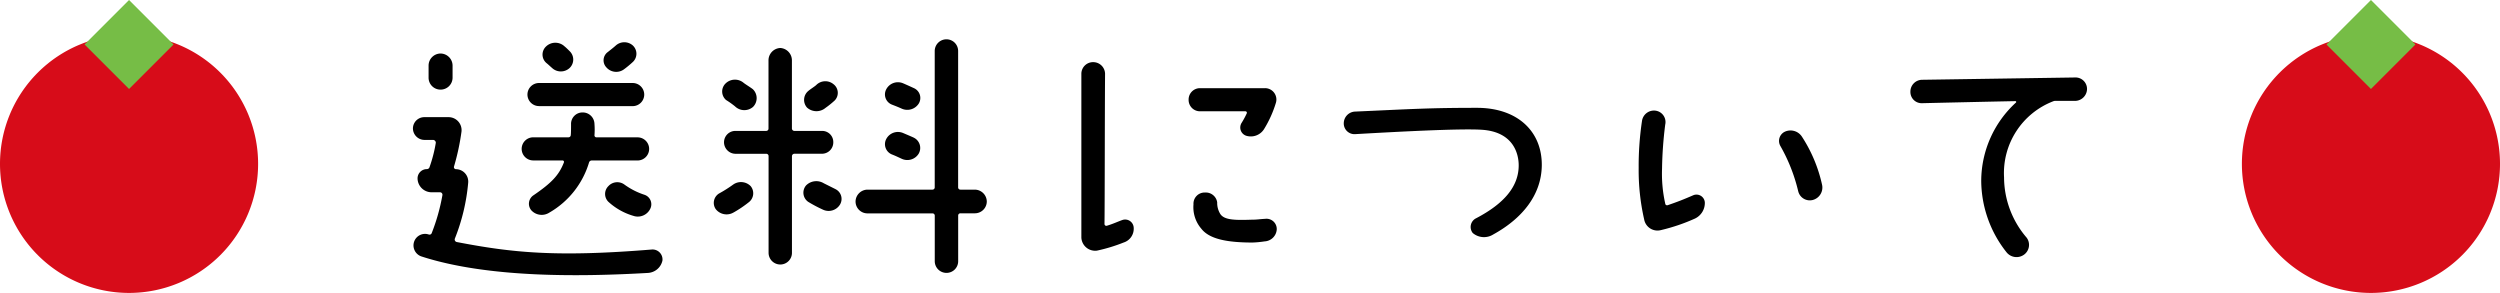 <svg xmlns="http://www.w3.org/2000/svg" width="242.148" height="28.373" viewBox="0 0 242.148 28.373"><g transform="translate(-675.2 -513.676)"><g transform="translate(132.51 0.748)"><path d="M108.338,94.081a12.5,12.5,0,1,1-12.5,12.5,12.5,12.5,0,0,1,12.5-12.5" transform="translate(664 422.219)" fill="#d70c19"/><rect width="6.094" height="6.094" transform="matrix(0.707, -0.707, 0.707, 0.707, 768.029, 517.237)" fill="#76bd46"/></g><path d="M-62.16-18.676a10.113,10.113,0,0,0,.84-.7,1.092,1.092,0,0,0-.028-1.6A1.24,1.24,0,0,0-63-20.944c-.224.2-.476.392-.756.616a.99.99,0,0,0-.14,1.484A1.267,1.267,0,0,0-62.16-18.676Zm-7-.112a1.247,1.247,0,0,0,1.68.028,1.125,1.125,0,0,0,.056-1.624c-.2-.2-.364-.364-.532-.5a1.3,1.3,0,0,0-1.792.028,1.072,1.072,0,0,0,.056,1.6C-69.524-19.124-69.356-18.956-69.16-18.788Zm-1.26,3.7h9.072a1.123,1.123,0,0,0,1.12-1.12,1.123,1.123,0,0,0-1.12-1.12H-70.42a1.123,1.123,0,0,0-1.12,1.12A1.123,1.123,0,0,0-70.42-15.092ZM-60.2-6.5a6.943,6.943,0,0,1-1.932-.98,1.168,1.168,0,0,0-1.568.14,1.061,1.061,0,0,0,.056,1.568,6.113,6.113,0,0,0,2.38,1.316,1.338,1.338,0,0,0,1.624-.7A.969.969,0,0,0-60.2-6.5ZM-70.98-9.828h2.828a.142.142,0,0,1,.14.2c-.476,1.232-1.2,1.988-2.968,3.192a.982.982,0,0,0-.168,1.456,1.363,1.363,0,0,0,1.736.2,8.362,8.362,0,0,0,3.836-4.844.269.269,0,0,1,.252-.2h4.452a1.123,1.123,0,0,0,1.12-1.12,1.123,1.123,0,0,0-1.12-1.12h-3.976a.191.191,0,0,1-.2-.2,7.106,7.106,0,0,0,0-1.092,1.136,1.136,0,0,0-1.176-1.12,1.106,1.106,0,0,0-1.092,1.148c0,.2,0,.868-.028,1.036a.221.221,0,0,1-.224.224H-70.98a1.123,1.123,0,0,0-1.12,1.12A1.123,1.123,0,0,0-70.98-9.828Zm-8.988-6.86a1.159,1.159,0,0,0,1.176-1.148v-1.2a1.178,1.178,0,0,0-1.176-1.148,1.172,1.172,0,0,0-1.148,1.148v1.2A1.153,1.153,0,0,0-79.968-16.688Zm-1.54,4.872h.84a.276.276,0,0,1,.252.28,13.573,13.573,0,0,1-.616,2.38.269.269,0,0,1-.252.168.9.9,0,0,0-.9.9,1.363,1.363,0,0,0,1.344,1.344H-80a.237.237,0,0,1,.224.28A19.083,19.083,0,0,1-80.808-2.8a.228.228,0,0,1-.308.14,1.119,1.119,0,0,0-1.4.7,1.126,1.126,0,0,0,.7,1.428c6.552,2.128,15.652,1.96,21.952,1.6a1.525,1.525,0,0,0,1.4-1.2A.964.964,0,0,0-59.5-1.2c-9.268.756-13.524.308-18.9-.728a.251.251,0,0,1-.168-.336,19.126,19.126,0,0,0,1.288-5.4,1.2,1.2,0,0,0-1.176-1.316.2.2,0,0,1-.2-.252,22.558,22.558,0,0,0,.728-3.388,1.258,1.258,0,0,0-1.26-1.4h-2.324a1.1,1.1,0,0,0-1.12,1.092A1.123,1.123,0,0,0-81.508-11.816ZM-39.76-5.852A1.153,1.153,0,0,0-38.612-4.7h6.3a.216.216,0,0,1,.224.2V-.084A1.135,1.135,0,0,0-30.94,1.064,1.13,1.13,0,0,0-29.82-.084V-4.508a.216.216,0,0,1,.224-.2h1.4a1.153,1.153,0,0,0,1.148-1.148A1.172,1.172,0,0,0-28.2-7h-1.4a.216.216,0,0,1-.224-.2V-20.412a1.13,1.13,0,0,0-1.12-1.148,1.135,1.135,0,0,0-1.148,1.148V-7.2a.216.216,0,0,1-.224.2h-6.3A1.172,1.172,0,0,0-39.76-5.852ZM-34.1-16.828c-.308-.14-.672-.308-1.064-.476a1.279,1.279,0,0,0-1.624.588,1.056,1.056,0,0,0,.56,1.484c.364.14.644.252.952.392a1.314,1.314,0,0,0,1.624-.476A1.04,1.04,0,0,0-34.1-16.828Zm-.028,4.788c-.308-.14-.644-.28-1.036-.448a1.279,1.279,0,0,0-1.624.588,1.072,1.072,0,0,0,.532,1.484c.364.14.644.28.952.42a1.288,1.288,0,0,0,1.652-.476A1.108,1.108,0,0,0-34.132-12.04ZM-52.3-15.68a8.273,8.273,0,0,1,.868.616,1.291,1.291,0,0,0,1.736.056,1.2,1.2,0,0,0,0-1.708c-.2-.168-.756-.5-.924-.644a1.3,1.3,0,0,0-1.764.112A1.085,1.085,0,0,0-52.3-15.68Zm.924,5.208h2.968a.221.221,0,0,1,.224.224V-.9A1.135,1.135,0,0,0-47.04.252,1.13,1.13,0,0,0-45.92-.9v-9.352a.241.241,0,0,1,.224-.224h2.688a1.1,1.1,0,0,0,1.092-1.12,1.076,1.076,0,0,0-1.092-1.092H-45.7a.241.241,0,0,1-.224-.224v-6.608a1.2,1.2,0,0,0-1.12-1.2,1.2,1.2,0,0,0-1.148,1.2v6.608a.221.221,0,0,1-.224.224H-51.38a1.1,1.1,0,0,0-1.12,1.092A1.123,1.123,0,0,0-51.38-10.472Zm9.66,3.416-1.12-.56a1.393,1.393,0,0,0-1.708.2,1.079,1.079,0,0,0,.2,1.6,13.588,13.588,0,0,0,1.428.756,1.289,1.289,0,0,0,1.652-.5A1.056,1.056,0,0,0-41.72-7.056Zm-.224-10.192a1.24,1.24,0,0,0-1.624.112c-.14.14-.56.392-.784.588a1.119,1.119,0,0,0-.112,1.6,1.362,1.362,0,0,0,1.792.028,8.383,8.383,0,0,0,.9-.728A1.057,1.057,0,0,0-41.944-17.248Zm-9.632,12.46a11.013,11.013,0,0,0,1.456-.98,1.091,1.091,0,0,0,.2-1.568A1.313,1.313,0,0,0-51.6-7.5a12.817,12.817,0,0,1-1.372.868,1.066,1.066,0,0,0-.336,1.512A1.332,1.332,0,0,0-51.576-4.788ZM-7.5-15.708a1.1,1.1,0,0,0,1.092,1.12h4.4a.142.142,0,0,1,.14.2,8.174,8.174,0,0,1-.5.924.839.839,0,0,0,.5,1.26A1.516,1.516,0,0,0-.2-12.852,10.831,10.831,0,0,0,.952-15.4,1.1,1.1,0,0,0-.112-16.828h-6.3A1.1,1.1,0,0,0-7.5-15.708ZM-.14-1.988A1.239,1.239,0,0,0,1.036-3.136.994.994,0,0,0-.084-4.172c-.56.028-.756.084-1.344.084-1.652.056-2.66.028-3.024-.588a2.049,2.049,0,0,1-.28-1.092A1.115,1.115,0,0,0-5.908-6.72a1.08,1.08,0,0,0-1.12,1.148A3.19,3.19,0,0,0-6.272-3.22c.756.98,2.408,1.344,4.956,1.344A9.713,9.713,0,0,0-.14-1.988ZM-13.8-1.876a1.4,1.4,0,0,0,.98-1.456.828.828,0,0,0-1.092-.728c-.476.168-.868.364-1.512.56a.179.179,0,0,1-.224-.168c.028-1.624.028-11.228.056-14.56a1.148,1.148,0,0,0-1.148-1.12,1.13,1.13,0,0,0-1.148,1.12V-2.352a1.338,1.338,0,0,0,1.512,1.26A15.876,15.876,0,0,0-13.8-1.876ZM20.888-12.8c3.136.2,3.584,2.408,3.584,3.444,0,2.044-1.4,3.7-4.116,5.124A.94.94,0,0,0,20.02-2.8a1.679,1.679,0,0,0,1.988.14c2.8-1.54,4.648-3.808,4.7-6.636.056-3.276-2.268-5.6-6.216-5.628-4.7,0-6.216.112-11.872.364a1.142,1.142,0,0,0-1.092,1.148,1.037,1.037,0,0,0,1.12,1.036C12.572-12.6,18.788-12.936,20.888-12.8Zm30.66,5.964a1.153,1.153,0,0,0,1.4.84,1.248,1.248,0,0,0,.9-1.512,14.02,14.02,0,0,0-1.96-4.648,1.317,1.317,0,0,0-1.652-.448.988.988,0,0,0-.42,1.372A16.546,16.546,0,0,1,51.548-6.832ZM36.624-4.116A1.311,1.311,0,0,0,38.248-3.08a18.072,18.072,0,0,0,3.3-1.12A1.673,1.673,0,0,0,42.5-5.768a.811.811,0,0,0-1.092-.7c-1.036.448-1.54.644-2.52.98a.179.179,0,0,1-.224-.168,13.178,13.178,0,0,1-.308-3.36,37.951,37.951,0,0,1,.308-4.284,1.114,1.114,0,0,0-.9-1.344,1.172,1.172,0,0,0-1.344.952A29.576,29.576,0,0,0,36.092-9.1,21.491,21.491,0,0,0,36.624-4.116ZM69.272-7.868A11.217,11.217,0,0,0,71.708-.952,1.238,1.238,0,0,0,73.416-.7a1.171,1.171,0,0,0,.252-1.652,8.984,8.984,0,0,1-2.184-5.824,7.448,7.448,0,0,1,4.788-7.392.476.476,0,0,1,.2-.028h1.9a1.172,1.172,0,0,0,1.148-1.148,1.112,1.112,0,0,0-1.148-1.12l-14.84.224a1.148,1.148,0,0,0-1.12,1.148,1.089,1.089,0,0,0,1.12,1.12c2.3-.056,7.364-.168,9.044-.2a.079.079,0,0,1,.056.14A10.324,10.324,0,0,0,69.272-7.868Z" transform="translate(797.828 539.044)"/><g transform="translate(-84.638 0.748)"><path d="M108.338,94.081a12.5,12.5,0,1,1-12.5,12.5,12.5,12.5,0,0,1,12.5-12.5" transform="translate(664 422.219)" fill="#d70c19"/><rect width="6.094" height="6.094" transform="matrix(0.707, -0.707, 0.707, 0.707, 768.029, 517.237)" fill="#76bd46"/></g></g></svg>